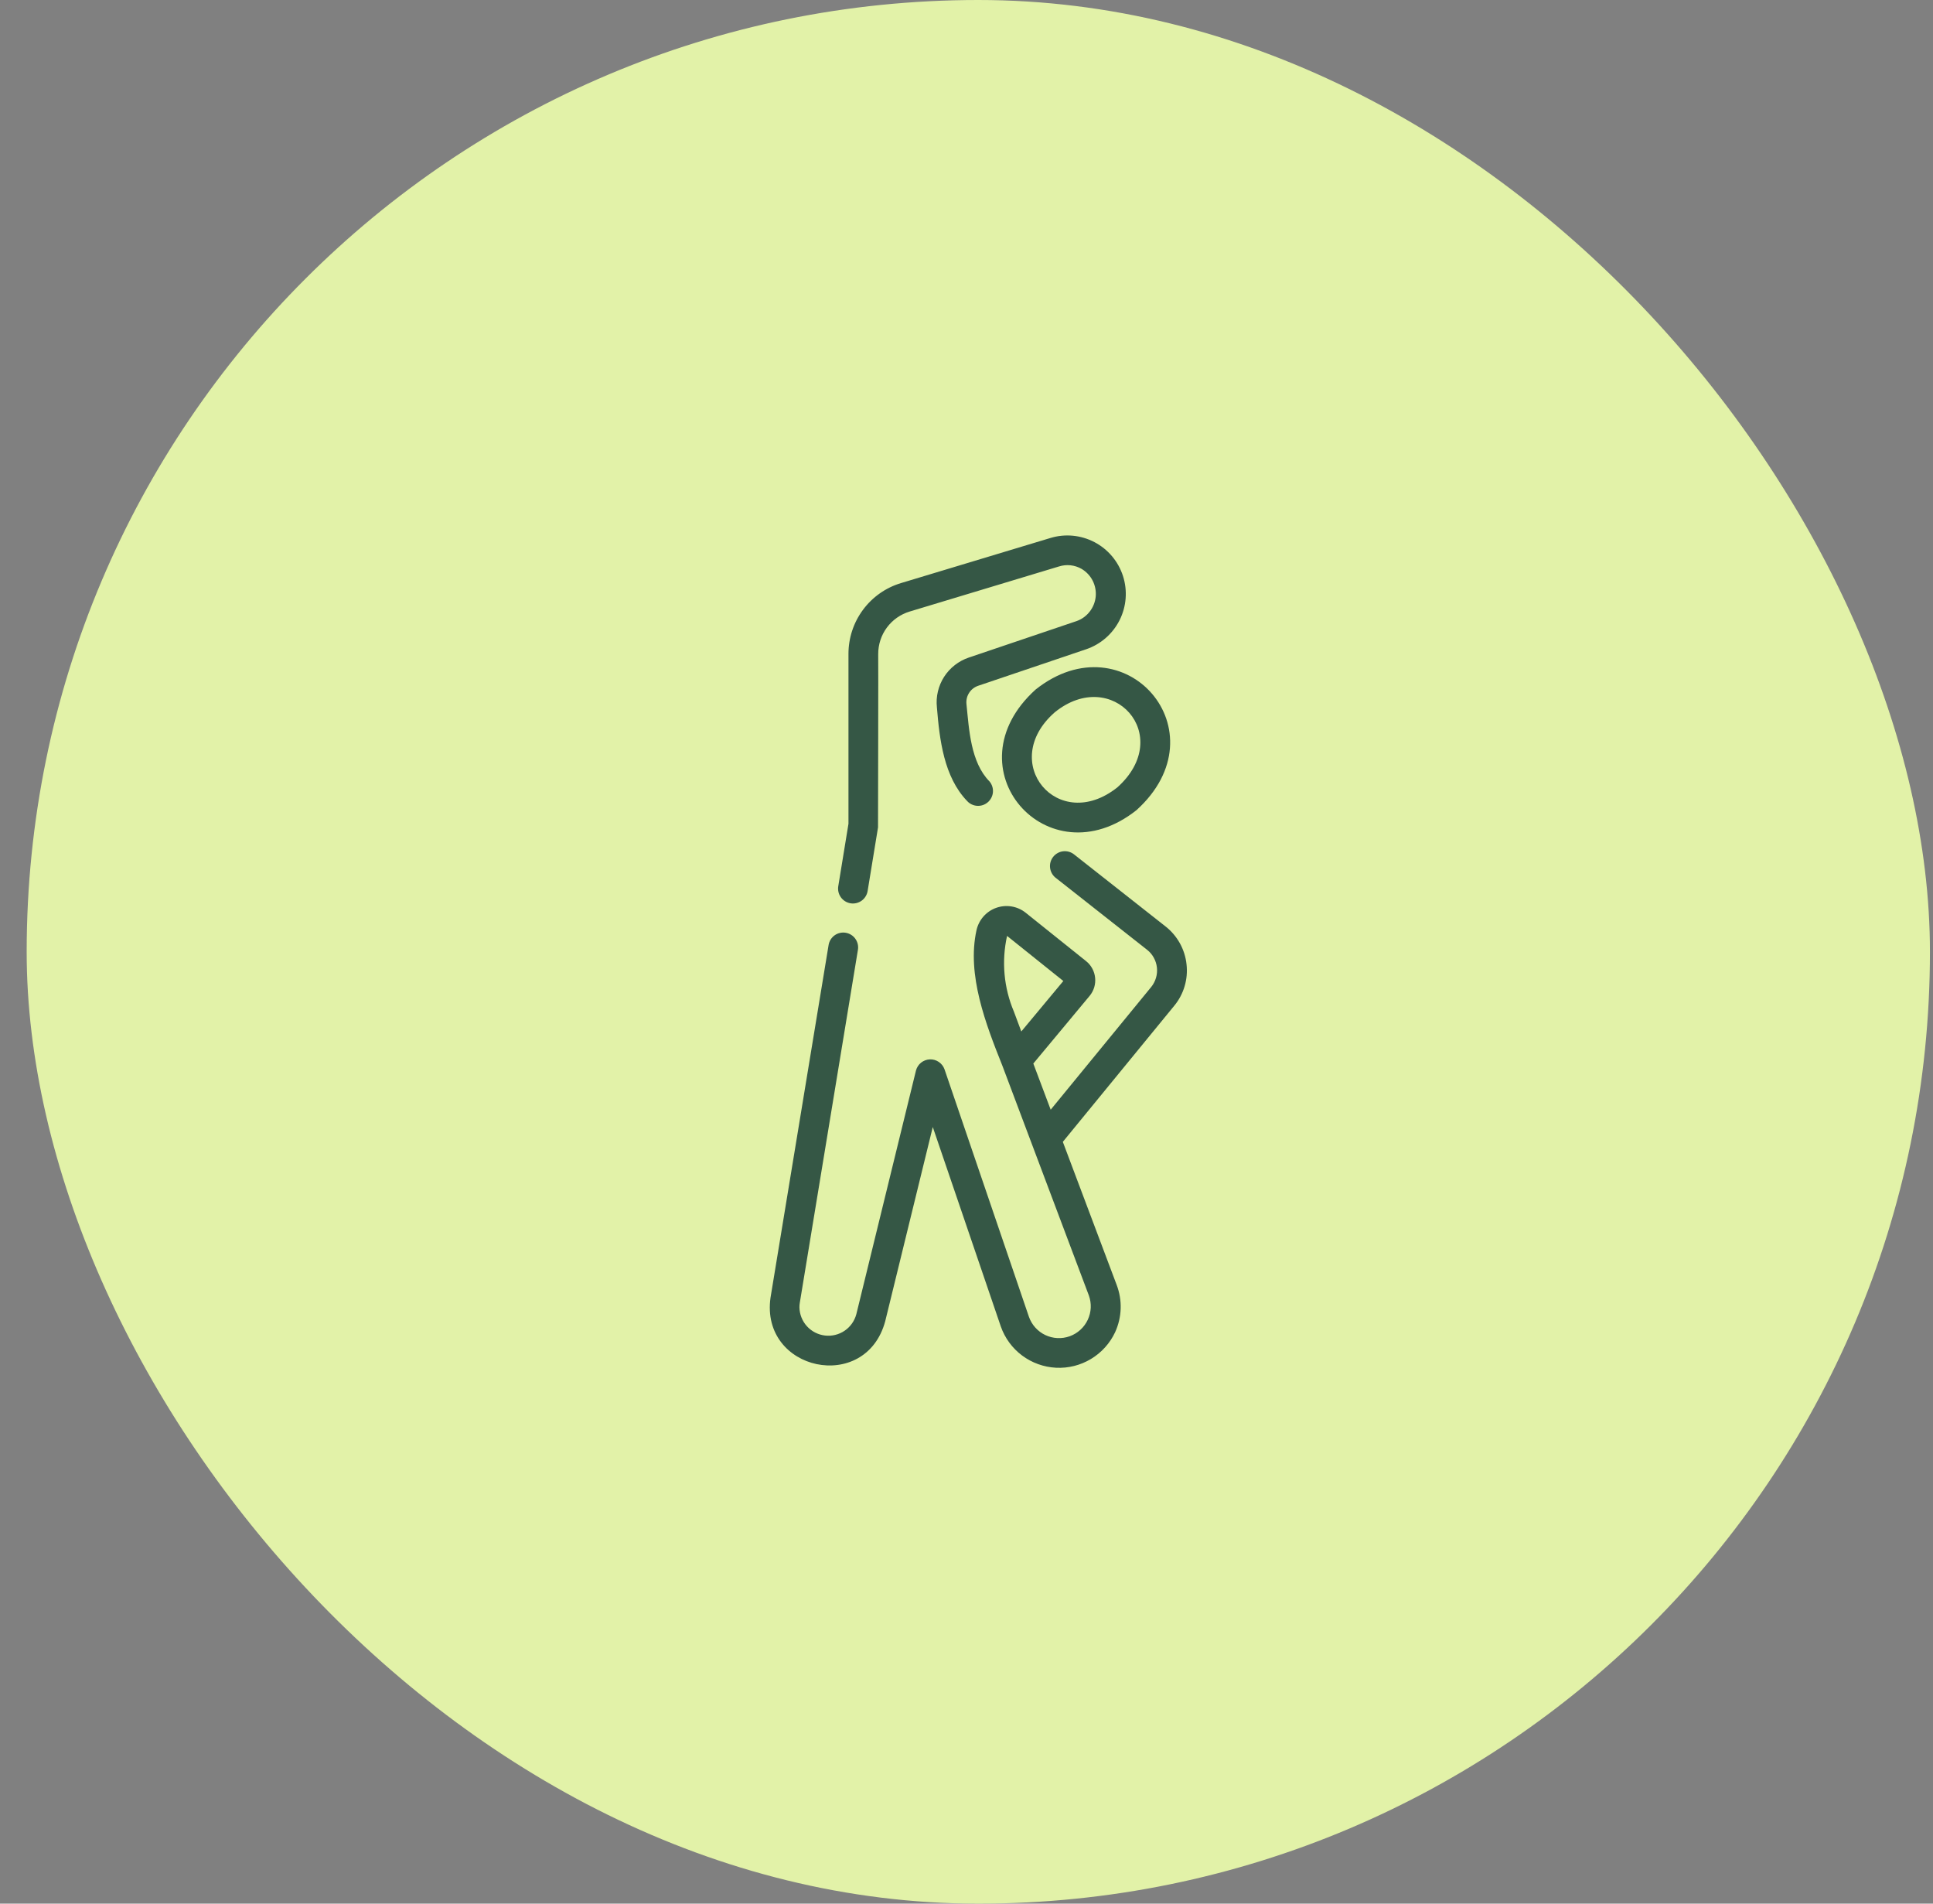 <?xml version="1.0" encoding="UTF-8"?>
<svg xmlns="http://www.w3.org/2000/svg" width="65" height="64" viewBox="0 0 65 64" fill="none">
  <rect x="0" y="0" width="65" height="64" fill="#808080" stroke="none"/>
  <rect x="0.897" width="64" height="64" rx="32" fill="#E2F2A8"></rect>
  <path d="M34.825 23.181C31.9 25.823 35.222 29.611 38.216 27.237C41.14 24.591 37.821 20.806 34.825 23.181ZM37.574 26.47C35.58 28.058 33.55 25.628 35.467 23.948C37.399 22.383 39.522 24.721 37.574 26.47Z" fill="#355745"></path>
  <path d="M39.899 32.422C39.873 32.172 39.796 31.931 39.675 31.712C39.553 31.493 39.389 31.3 39.192 31.146L36.108 28.718C36.004 28.639 35.873 28.605 35.743 28.621C35.613 28.638 35.495 28.705 35.414 28.808C35.333 28.911 35.295 29.042 35.31 29.172C35.324 29.302 35.389 29.422 35.49 29.505L38.573 31.932C38.665 32.004 38.741 32.094 38.797 32.196C38.854 32.298 38.89 32.411 38.903 32.527C38.916 32.643 38.906 32.76 38.873 32.872C38.84 32.984 38.786 33.089 38.713 33.18L35.331 37.308L34.747 35.756L36.643 33.478C36.712 33.394 36.763 33.297 36.795 33.193C36.826 33.089 36.836 32.98 36.825 32.872C36.814 32.764 36.782 32.659 36.73 32.563C36.679 32.468 36.609 32.383 36.524 32.315L34.49 30.686C34.353 30.576 34.19 30.504 34.016 30.475C33.843 30.446 33.665 30.462 33.5 30.521C33.334 30.579 33.187 30.68 33.071 30.811C32.955 30.943 32.874 31.102 32.836 31.274C32.504 32.776 33.152 34.44 33.709 35.836L36.614 43.552C36.662 43.684 36.684 43.825 36.678 43.966C36.671 44.106 36.637 44.245 36.577 44.372C36.517 44.5 36.433 44.614 36.328 44.709C36.224 44.804 36.102 44.877 35.97 44.925C35.837 44.972 35.696 44.993 35.556 44.986C35.415 44.979 35.277 44.944 35.15 44.884C35.022 44.823 34.908 44.738 34.814 44.633C34.72 44.529 34.647 44.406 34.6 44.273L31.76 35.948C31.724 35.847 31.656 35.761 31.567 35.701C31.478 35.641 31.372 35.611 31.265 35.616C31.158 35.621 31.055 35.66 30.971 35.727C30.888 35.795 30.828 35.887 30.801 35.991L28.796 44.181C28.736 44.408 28.597 44.606 28.403 44.738C28.209 44.87 27.974 44.928 27.741 44.9C27.508 44.873 27.292 44.762 27.134 44.588C26.977 44.415 26.887 44.19 26.882 43.955C26.881 43.902 26.886 43.849 26.895 43.796L28.85 31.926C28.87 31.796 28.837 31.664 28.76 31.558C28.683 31.452 28.566 31.38 28.437 31.359C28.307 31.338 28.174 31.368 28.067 31.444C27.96 31.52 27.887 31.635 27.864 31.764L25.91 43.625C25.559 46.092 29.109 46.857 29.767 44.419L31.366 37.89L33.653 44.594C33.789 44.984 34.039 45.325 34.37 45.572C34.701 45.819 35.098 45.962 35.51 45.983C35.923 46.004 36.332 45.901 36.686 45.688C37.04 45.475 37.323 45.162 37.498 44.788C37.611 44.54 37.675 44.271 37.684 43.998C37.693 43.726 37.647 43.454 37.55 43.199L35.739 38.389L39.486 33.813C39.645 33.621 39.763 33.398 39.834 33.159C39.905 32.92 39.927 32.669 39.899 32.422ZM34.095 34.013C33.754 33.209 33.674 32.318 33.864 31.465L35.756 32.981L34.343 34.678L34.095 34.013Z" fill="#355745"></path>
  <path d="M28.601 30.369C28.732 30.39 28.866 30.358 28.974 30.281C29.081 30.203 29.154 30.086 29.175 29.956L29.525 27.816C29.525 27.695 29.538 22.104 29.531 21.99C29.53 21.669 29.632 21.356 29.823 21.098C30.014 20.84 30.284 20.651 30.591 20.559L35.614 19.043C35.738 19.004 35.87 18.991 35.999 19.005C36.129 19.019 36.254 19.06 36.367 19.124C36.527 19.218 36.657 19.355 36.742 19.52C36.826 19.685 36.862 19.871 36.845 20.056C36.827 20.24 36.757 20.416 36.643 20.562C36.529 20.709 36.376 20.82 36.201 20.881L32.58 22.106C32.237 22.221 31.943 22.45 31.747 22.754C31.552 23.059 31.466 23.421 31.505 23.781C31.593 24.861 31.738 26.115 32.519 26.928C32.607 27.026 32.73 27.084 32.86 27.092C32.991 27.1 33.12 27.056 33.218 26.97C33.317 26.884 33.378 26.763 33.389 26.633C33.399 26.502 33.358 26.373 33.274 26.272C32.638 25.629 32.586 24.523 32.499 23.671C32.485 23.538 32.516 23.404 32.589 23.292C32.661 23.18 32.77 23.096 32.897 23.054L36.526 21.827C37.013 21.661 37.416 21.31 37.648 20.849C37.879 20.389 37.92 19.856 37.762 19.365C37.604 18.875 37.26 18.466 36.804 18.227C36.347 17.988 35.815 17.937 35.322 18.087L30.301 19.602C29.788 19.755 29.338 20.071 29.019 20.502C28.7 20.932 28.529 21.454 28.531 21.99V27.695L28.188 29.795C28.167 29.925 28.198 30.059 28.276 30.167C28.353 30.275 28.47 30.347 28.601 30.369Z" fill="#355745"></path>
</svg>
